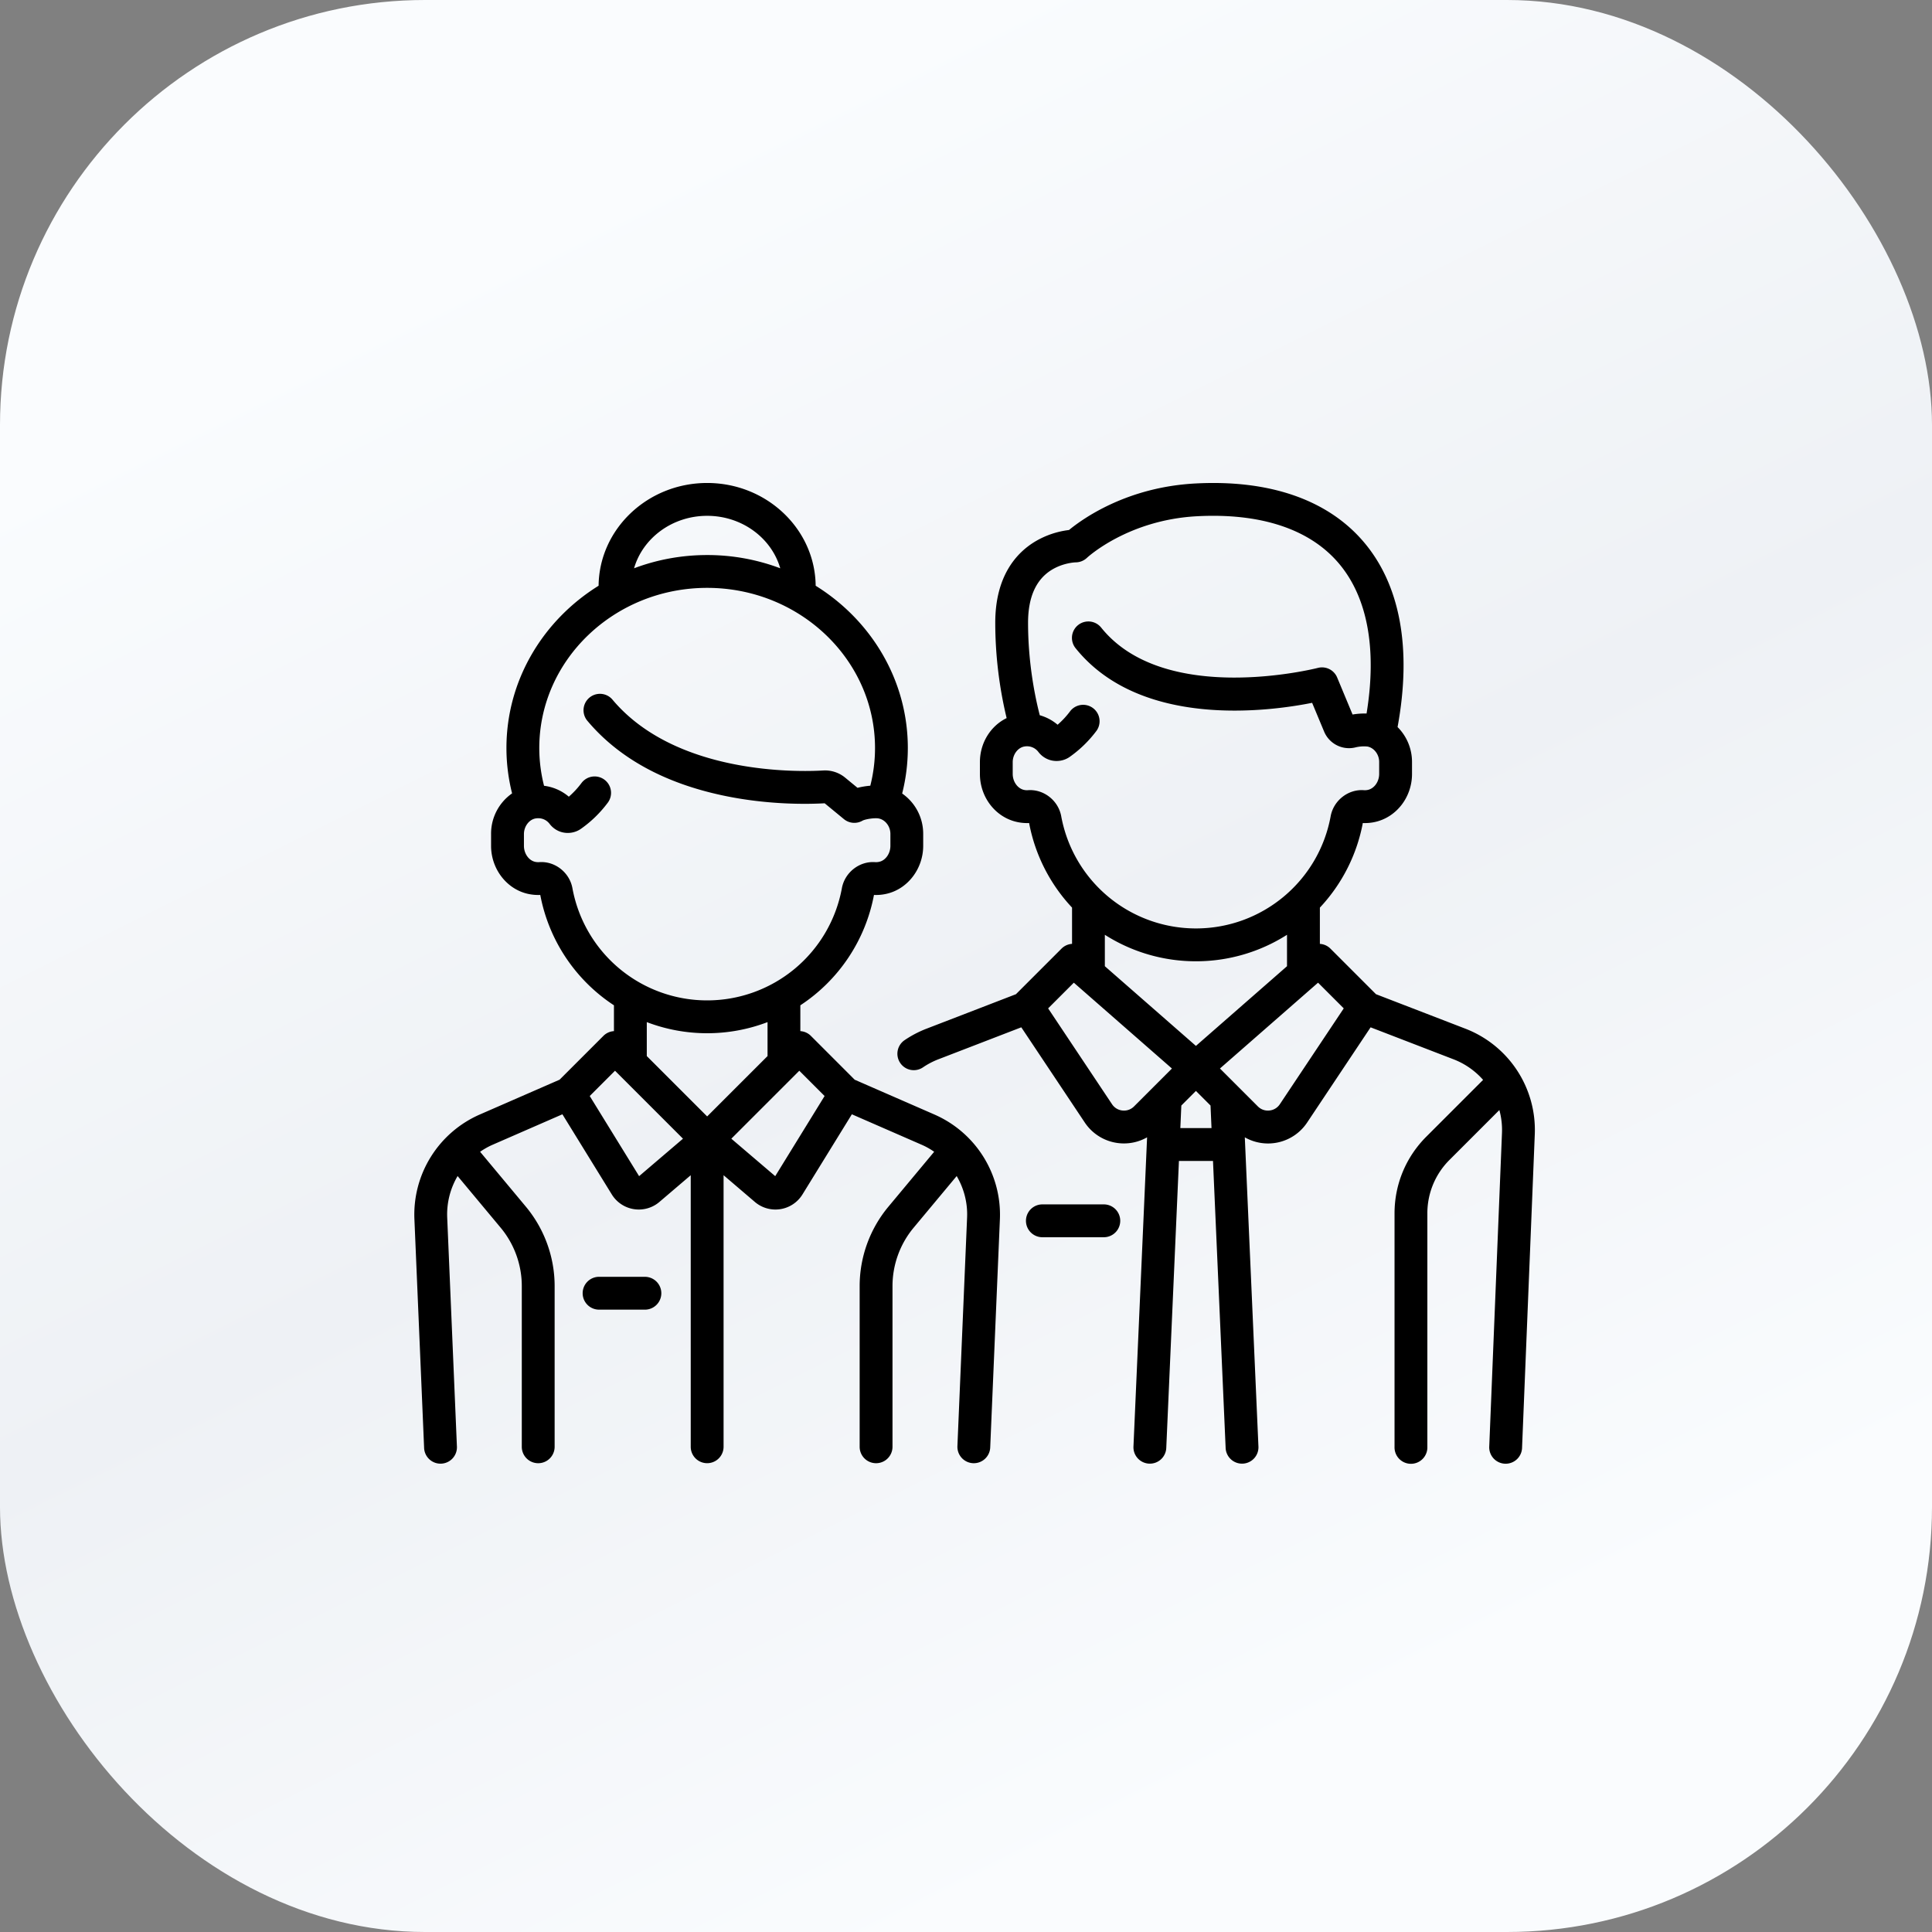 <svg xmlns="http://www.w3.org/2000/svg" fill="none" viewBox="0 0 90 90"><rect x="0" y="0" width="90" height="90" fill="#808080" stroke="none"/><rect width="90" height="90" fill="url(#a)" rx="19.8"/><path fill="#000" fill-rule="evenodd" d="m64.1 46.314 4.163 1.606a5.055 5.055 0 0 1 3.233 4.92l-.592 14.588a.765.765 0 1 1-1.528-.062l.592-14.587a3.523 3.523 0 0 0-.122-1.069l-2.32 2.32a3.505 3.505 0 0 0-1.034 2.495v10.872a.765.765 0 1 1-1.529 0V56.525c0-1.35.526-2.62 1.481-3.576l2.644-2.644a3.519 3.519 0 0 0-1.375-.958l-3.865-1.49-2.954 4.431a2.187 2.187 0 0 1-2.906.693l.634 14.383a.765.765 0 1 1-1.528.067l-.588-13.35h-1.587l-.589 13.35a.765.765 0 1 1-1.528-.067l.634-14.383a2.183 2.183 0 0 1-1.295.274 2.188 2.188 0 0 1-1.61-.967l-2.955-4.432-3.864 1.49a3.533 3.533 0 0 0-.714.374.762.762 0 0 1-1.062-.203.765.765 0 0 1 .203-1.062 5.063 5.063 0 0 1 1.023-.535l4.164-1.606 2.123-2.123a.76.76 0 0 1 .491-.222v-1.69a7.886 7.886 0 0 1-2-3.939 2.18 2.18 0 0 1-.536-.043c-1.018-.208-1.756-1.152-1.756-2.244v-.549c0-.9.499-1.688 1.245-2.052a19.092 19.092 0 0 1-.53-4.442c0-2.206 1.012-3.276 1.862-3.786a4.03 4.03 0 0 1 1.573-.534c.65-.535 2.699-1.995 5.873-2.167 3.436-.186 6.14.74 7.817 2.678 1.735 2.003 2.291 4.996 1.616 8.668.417.415.673.995.673 1.627v.557c0 1.092-.738 2.036-1.756 2.245-.177.036-.358.05-.536.042a7.886 7.886 0 0 1-2 3.94v1.69c.18.01.355.085.491.22l2.123 2.124ZM47.887 36.81c.734-.054 1.414.48 1.549 1.214a6.38 6.38 0 0 0 6.275 5.226c3.08 0 5.72-2.198 6.276-5.226.135-.734.815-1.267 1.548-1.214.058.005.118 0 .178-.012.304-.062.534-.383.534-.746v-.558c0-.347-.234-.656-.543-.717a1.651 1.651 0 0 0-.572.042 1.257 1.257 0 0 1-1.452-.745l-.556-1.334c-1.997.4-7.996 1.218-11.02-2.546a.765.765 0 1 1 1.193-.958c2.96 3.686 10.022 1.896 10.093 1.878a.765.765 0 0 1 .9.446l.718 1.725a3.31 3.31 0 0 1 .652-.046c.494-3.034.038-5.459-1.33-7.038-1.356-1.567-3.63-2.31-6.578-2.152-3.219.174-5.098 1.919-5.117 1.936a.772.772 0 0 1-.528.212c-.02 0-.597.02-1.143.366-.712.452-1.073 1.275-1.073 2.446 0 1.945.35 3.557.546 4.31.304.085.587.235.83.442.22-.19.419-.406.595-.643a.765.765 0 0 1 1.227.912 5.55 5.55 0 0 1-1.254 1.226c-.265.188-.61.243-.924.149a1.071 1.071 0 0 1-.541-.379.664.664 0 0 0-.654-.25c-.303.053-.54.372-.54.727v.55c0 .362.23.683.533.745.06.013.12.017.178.012Zm4.404 14.922a.657.657 0 0 0 .537-.191l1.765-1.765-4.57-3.999-1.197 1.197 2.977 4.465a.657.657 0 0 0 .488.293Zm2.74-.232-.046 1.05h1.452l-.046-1.05-.68-.68-.68.68Zm-3.563-6.49 4.243 3.712 4.243-3.712v-1.464a7.89 7.89 0 0 1-4.243 1.234 7.89 7.89 0 0 1-4.243-1.234v1.464Zm7.664 6.722a.657.657 0 0 0 .488-.293l2.977-4.465-1.197-1.197-4.57 3.998 1.765 1.765c.194.194.42.204.537.192Zm-10.574 4.373h2.862a.765.765 0 1 1 0 1.53h-2.862a.765.765 0 1 1 0-1.53Zm-5.009-4.178-3.734-1.63-2.04-2.041a.76.76 0 0 0-.492-.222v-1.203a7.898 7.898 0 0 0 3.43-5.141c.202.009.404-.01.604-.058.979-.231 1.689-1.17 1.689-2.23v-.557a2.28 2.28 0 0 0-.98-1.88 8.645 8.645 0 0 0 .264-2.119c0-3.168-1.712-5.958-4.293-7.56-.028-2.644-2.284-4.787-5.056-4.787-2.771 0-5.028 2.143-5.056 4.787-2.58 1.602-4.293 4.393-4.293 7.56 0 .713.089 1.42.263 2.113a2.285 2.285 0 0 0-.979 1.894v.55c0 1.06.71 1.998 1.69 2.23.199.046.402.066.602.057a7.898 7.898 0 0 0 3.432 5.141v1.203a.76.76 0 0 0-.492.222l-2.04 2.04-3.735 1.63a5.089 5.089 0 0 0-3.029 4.85l.452 10.653a.765.765 0 1 0 1.528-.065l-.452-10.653a3.521 3.521 0 0 1 .485-1.926l2.007 2.408c.634.761.983 1.726.983 2.716v7.488a.765.765 0 0 0 1.53 0V59.91c0-1.348-.476-2.66-1.338-3.696l-2.134-2.56c.181-.125.374-.236.58-.326l3.254-1.42 2.3 3.732a1.478 1.478 0 0 0 2.22.35l1.458-1.244v12.65a.765.765 0 0 0 1.53 0v-12.65l1.456 1.244a1.478 1.478 0 0 0 2.22-.35l2.3-3.732 3.254 1.42c.206.09.4.2.58.326l-2.133 2.56a5.783 5.783 0 0 0-1.338 3.696v7.487a.765.765 0 1 0 1.53 0V59.91c0-.991.349-1.956.983-2.717l2.007-2.408c.335.573.514 1.24.485 1.926L44.6 67.365a.765.765 0 0 0 .75.797h.015a.765.765 0 0 0 .763-.732l.452-10.654a5.09 5.09 0 0 0-3.03-4.848ZM32.942 24.029c1.627 0 3 1.038 3.405 2.444a9.627 9.627 0 0 0-3.405-.617c-1.2 0-2.35.219-3.405.617.406-1.406 1.778-2.444 3.405-2.444Zm-6.276 17.347c-.134-.735-.815-1.268-1.548-1.214a.66.66 0 0 1-.2-.017c-.291-.07-.511-.388-.511-.741v-.55c0-.354.237-.674.54-.727.255-.045.5.049.654.25.14.184.327.315.541.38.314.094.659.038.924-.15.471-.331.888-.737 1.238-1.203a.765.765 0 1 0-1.223-.919c-.174.232-.369.441-.583.628a2.192 2.192 0 0 0-1.154-.508 7.121 7.121 0 0 1-.222-1.758c0-4.114 3.508-7.462 7.82-7.462s7.82 3.348 7.82 7.462a7.12 7.12 0 0 1-.22 1.755 3.513 3.513 0 0 0-.595.098l-.575-.473a1.468 1.468 0 0 0-1.02-.335c-1.124.067-6.88.219-9.834-3.316a.765.765 0 0 0-1.173.981c1.456 1.743 3.593 2.922 6.349 3.503 2.11.446 3.987.402 4.722.36l.897.738a.763.763 0 0 0 .869.07c.13-.07.564-.138.753-.1.31.062.543.37.543.718v.558c0 .353-.22.672-.512.74a.654.654 0 0 1-.2.018c-.732-.053-1.413.48-1.548 1.213a6.38 6.38 0 0 1-6.276 5.227 6.38 6.38 0 0 1-6.276-5.226Zm3.106 13.414-2.3-3.733 1.178-1.178 3.166 3.166-2.044 1.745Zm3.17-2.782-2.812-2.812v-1.582a7.892 7.892 0 0 0 5.625 0v1.582l-2.813 2.812Zm3.171 2.782-2.045-1.745 3.167-3.166 1.178 1.178-2.3 3.733Zm-8.178 4.69h2.146a.765.765 0 0 1 0 1.528h-2.146a.765.765 0 1 1 0-1.529Z" clip-rule="evenodd"/><defs><linearGradient id="a" x1="25.65" x2="70.65" y1="0" y2="90" gradientUnits="userSpaceOnUse"><stop offset=".09" stop-color="#FAFCFE"/><stop offset=".5" stop-color="#EEF1F5"/><stop offset=".88" stop-color="#FAFCFE"/></linearGradient></defs></svg>